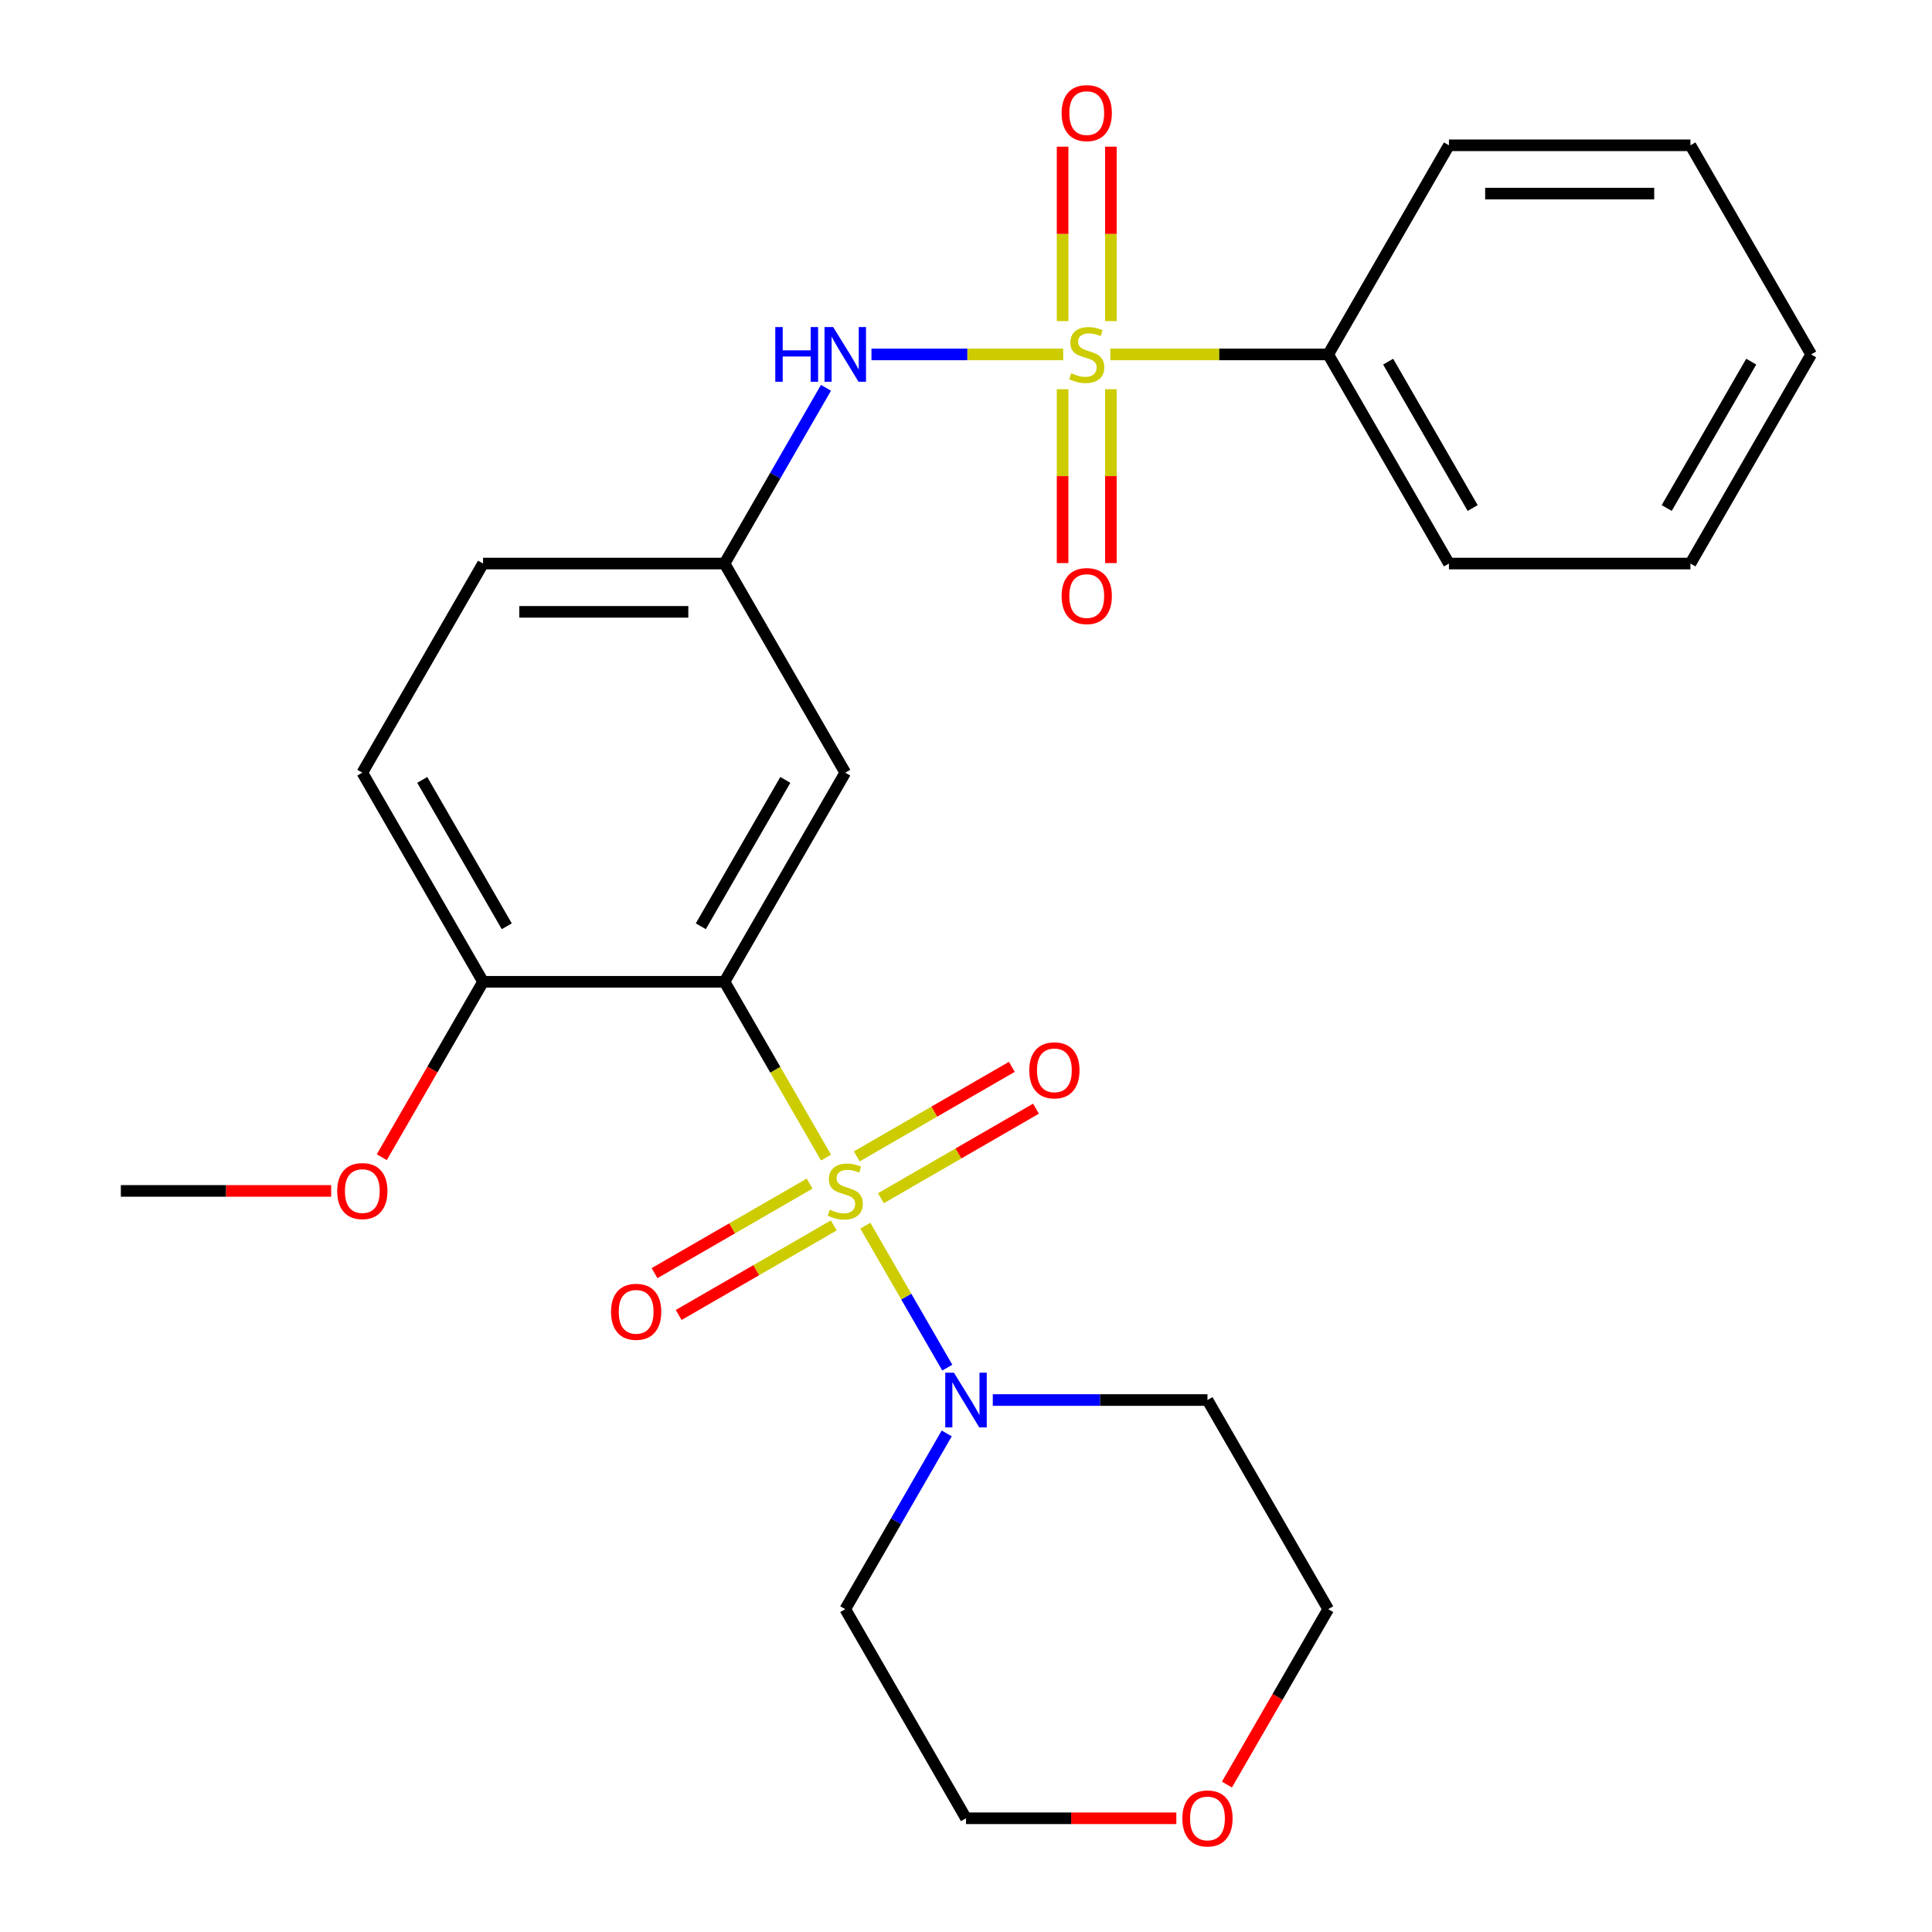 <?xml version='1.0' encoding='iso-8859-1'?>
<svg version='1.1' baseProfile='full'
              xmlns='http://www.w3.org/2000/svg'
                      xmlns:rdkit='http://www.rdkit.org/xml'
                      xmlns:xlink='http://www.w3.org/1999/xlink'
                  xml:space='preserve'
width='1000px' height='1000px' viewBox='0 0 1000 1000'>
<!-- END OF HEADER -->
<rect style='opacity:1.0;fill:#FFFFFF;stroke:none' width='1000' height='1000' x='0' y='0'> </rect>
<path class='bond-1' d='M 427.551,599.169 L 401.282,553.671' style='fill:none;fill-rule:evenodd;stroke:#CCCC00;stroke-width:6px;stroke-linecap:butt;stroke-linejoin:miter;stroke-opacity:1' />
<path class='bond-1' d='M 401.282,553.671 L 375.014,508.173' style='fill:none;fill-rule:evenodd;stroke:#000000;stroke-width:6px;stroke-linecap:butt;stroke-linejoin:miter;stroke-opacity:1' />
<path class='bond-2' d='M 447.902,634.419 L 469.111,671.155' style='fill:none;fill-rule:evenodd;stroke:#CCCC00;stroke-width:6px;stroke-linecap:butt;stroke-linejoin:miter;stroke-opacity:1' />
<path class='bond-2' d='M 469.111,671.155 L 490.321,707.891' style='fill:none;fill-rule:evenodd;stroke:#0000FF;stroke-width:6px;stroke-linecap:butt;stroke-linejoin:miter;stroke-opacity:1' />
<path class='bond-5' d='M 455.961,620.192 L 496.093,597.022' style='fill:none;fill-rule:evenodd;stroke:#CCCC00;stroke-width:6px;stroke-linecap:butt;stroke-linejoin:miter;stroke-opacity:1' />
<path class='bond-5' d='M 496.093,597.022 L 536.225,573.851' style='fill:none;fill-rule:evenodd;stroke:#FF0000;stroke-width:6px;stroke-linecap:butt;stroke-linejoin:miter;stroke-opacity:1' />
<path class='bond-5' d='M 443.462,598.544 L 483.594,575.373' style='fill:none;fill-rule:evenodd;stroke:#CCCC00;stroke-width:6px;stroke-linecap:butt;stroke-linejoin:miter;stroke-opacity:1' />
<path class='bond-5' d='M 483.594,575.373 L 523.727,552.203' style='fill:none;fill-rule:evenodd;stroke:#FF0000;stroke-width:6px;stroke-linecap:butt;stroke-linejoin:miter;stroke-opacity:1' />
<path class='bond-6' d='M 419.053,612.636 L 378.921,635.807' style='fill:none;fill-rule:evenodd;stroke:#CCCC00;stroke-width:6px;stroke-linecap:butt;stroke-linejoin:miter;stroke-opacity:1' />
<path class='bond-6' d='M 378.921,635.807 L 338.788,658.977' style='fill:none;fill-rule:evenodd;stroke:#FF0000;stroke-width:6px;stroke-linecap:butt;stroke-linejoin:miter;stroke-opacity:1' />
<path class='bond-6' d='M 431.551,634.285 L 391.419,657.455' style='fill:none;fill-rule:evenodd;stroke:#CCCC00;stroke-width:6px;stroke-linecap:butt;stroke-linejoin:miter;stroke-opacity:1' />
<path class='bond-6' d='M 391.419,657.455 L 351.287,680.625' style='fill:none;fill-rule:evenodd;stroke:#FF0000;stroke-width:6px;stroke-linecap:butt;stroke-linejoin:miter;stroke-opacity:1' />
<path class='bond-0' d='M 550.289,183.448 L 500.677,183.448' style='fill:none;fill-rule:evenodd;stroke:#CCCC00;stroke-width:6px;stroke-linecap:butt;stroke-linejoin:miter;stroke-opacity:1' />
<path class='bond-0' d='M 500.677,183.448 L 451.066,183.448' style='fill:none;fill-rule:evenodd;stroke:#0000FF;stroke-width:6px;stroke-linecap:butt;stroke-linejoin:miter;stroke-opacity:1' />
<path class='bond-7' d='M 549.995,201.453 L 549.995,246.447' style='fill:none;fill-rule:evenodd;stroke:#CCCC00;stroke-width:6px;stroke-linecap:butt;stroke-linejoin:miter;stroke-opacity:1' />
<path class='bond-7' d='M 549.995,246.447 L 549.995,291.44' style='fill:none;fill-rule:evenodd;stroke:#FF0000;stroke-width:6px;stroke-linecap:butt;stroke-linejoin:miter;stroke-opacity:1' />
<path class='bond-7' d='M 574.992,201.453 L 574.992,246.447' style='fill:none;fill-rule:evenodd;stroke:#CCCC00;stroke-width:6px;stroke-linecap:butt;stroke-linejoin:miter;stroke-opacity:1' />
<path class='bond-7' d='M 574.992,246.447 L 574.992,291.44' style='fill:none;fill-rule:evenodd;stroke:#FF0000;stroke-width:6px;stroke-linecap:butt;stroke-linejoin:miter;stroke-opacity:1' />
<path class='bond-8' d='M 574.992,166.204 L 574.992,121.06' style='fill:none;fill-rule:evenodd;stroke:#CCCC00;stroke-width:6px;stroke-linecap:butt;stroke-linejoin:miter;stroke-opacity:1' />
<path class='bond-8' d='M 574.992,121.06 L 574.992,75.916' style='fill:none;fill-rule:evenodd;stroke:#FF0000;stroke-width:6px;stroke-linecap:butt;stroke-linejoin:miter;stroke-opacity:1' />
<path class='bond-8' d='M 549.995,166.204 L 549.995,121.06' style='fill:none;fill-rule:evenodd;stroke:#CCCC00;stroke-width:6px;stroke-linecap:butt;stroke-linejoin:miter;stroke-opacity:1' />
<path class='bond-8' d='M 549.995,121.06 L 549.995,75.916' style='fill:none;fill-rule:evenodd;stroke:#FF0000;stroke-width:6px;stroke-linecap:butt;stroke-linejoin:miter;stroke-opacity:1' />
<path class='bond-10' d='M 574.698,183.448 L 631.089,183.448' style='fill:none;fill-rule:evenodd;stroke:#CCCC00;stroke-width:6px;stroke-linecap:butt;stroke-linejoin:miter;stroke-opacity:1' />
<path class='bond-10' d='M 631.089,183.448 L 687.48,183.448' style='fill:none;fill-rule:evenodd;stroke:#000000;stroke-width:6px;stroke-linecap:butt;stroke-linejoin:miter;stroke-opacity:1' />
<path class='bond-4' d='M 375.014,508.173 L 437.507,399.931' style='fill:none;fill-rule:evenodd;stroke:#000000;stroke-width:6px;stroke-linecap:butt;stroke-linejoin:miter;stroke-opacity:1' />
<path class='bond-4' d='M 362.739,479.438 L 406.485,403.669' style='fill:none;fill-rule:evenodd;stroke:#000000;stroke-width:6px;stroke-linecap:butt;stroke-linejoin:miter;stroke-opacity:1' />
<path class='bond-9' d='M 375.014,508.173 L 250.027,508.173' style='fill:none;fill-rule:evenodd;stroke:#000000;stroke-width:6px;stroke-linecap:butt;stroke-linejoin:miter;stroke-opacity:1' />
<path class='bond-14' d='M 513.865,724.655 L 569.426,724.655' style='fill:none;fill-rule:evenodd;stroke:#0000FF;stroke-width:6px;stroke-linecap:butt;stroke-linejoin:miter;stroke-opacity:1' />
<path class='bond-14' d='M 569.426,724.655 L 624.986,724.655' style='fill:none;fill-rule:evenodd;stroke:#000000;stroke-width:6px;stroke-linecap:butt;stroke-linejoin:miter;stroke-opacity:1' />
<path class='bond-15' d='M 490.021,741.94 L 463.764,787.419' style='fill:none;fill-rule:evenodd;stroke:#0000FF;stroke-width:6px;stroke-linecap:butt;stroke-linejoin:miter;stroke-opacity:1' />
<path class='bond-15' d='M 463.764,787.419 L 437.507,832.897' style='fill:none;fill-rule:evenodd;stroke:#000000;stroke-width:6px;stroke-linecap:butt;stroke-linejoin:miter;stroke-opacity:1' />
<path class='bond-3' d='M 427.527,200.733 L 401.271,246.211' style='fill:none;fill-rule:evenodd;stroke:#0000FF;stroke-width:6px;stroke-linecap:butt;stroke-linejoin:miter;stroke-opacity:1' />
<path class='bond-3' d='M 401.271,246.211 L 375.014,291.69' style='fill:none;fill-rule:evenodd;stroke:#000000;stroke-width:6px;stroke-linecap:butt;stroke-linejoin:miter;stroke-opacity:1' />
<path class='bond-11' d='M 437.507,399.931 L 375.014,291.69' style='fill:none;fill-rule:evenodd;stroke:#000000;stroke-width:6px;stroke-linecap:butt;stroke-linejoin:miter;stroke-opacity:1' />
<path class='bond-13' d='M 250.027,508.173 L 187.534,399.931' style='fill:none;fill-rule:evenodd;stroke:#000000;stroke-width:6px;stroke-linecap:butt;stroke-linejoin:miter;stroke-opacity:1' />
<path class='bond-13' d='M 262.301,479.438 L 218.556,403.669' style='fill:none;fill-rule:evenodd;stroke:#000000;stroke-width:6px;stroke-linecap:butt;stroke-linejoin:miter;stroke-opacity:1' />
<path class='bond-17' d='M 250.027,508.173 L 223.816,553.571' style='fill:none;fill-rule:evenodd;stroke:#000000;stroke-width:6px;stroke-linecap:butt;stroke-linejoin:miter;stroke-opacity:1' />
<path class='bond-17' d='M 223.816,553.571 L 197.606,598.969' style='fill:none;fill-rule:evenodd;stroke:#FF0000;stroke-width:6px;stroke-linecap:butt;stroke-linejoin:miter;stroke-opacity:1' />
<path class='bond-20' d='M 687.48,183.448 L 749.973,291.69' style='fill:none;fill-rule:evenodd;stroke:#000000;stroke-width:6px;stroke-linecap:butt;stroke-linejoin:miter;stroke-opacity:1' />
<path class='bond-20' d='M 718.502,187.186 L 762.247,262.955' style='fill:none;fill-rule:evenodd;stroke:#000000;stroke-width:6px;stroke-linecap:butt;stroke-linejoin:miter;stroke-opacity:1' />
<path class='bond-21' d='M 687.48,183.448 L 749.973,75.207' style='fill:none;fill-rule:evenodd;stroke:#000000;stroke-width:6px;stroke-linecap:butt;stroke-linejoin:miter;stroke-opacity:1' />
<path class='bond-27' d='M 375.014,291.69 L 250.027,291.69' style='fill:none;fill-rule:evenodd;stroke:#000000;stroke-width:6px;stroke-linecap:butt;stroke-linejoin:miter;stroke-opacity:1' />
<path class='bond-27' d='M 356.266,316.687 L 268.775,316.687' style='fill:none;fill-rule:evenodd;stroke:#000000;stroke-width:6px;stroke-linecap:butt;stroke-linejoin:miter;stroke-opacity:1' />
<path class='bond-12' d='M 608.862,941.138 L 554.431,941.138' style='fill:none;fill-rule:evenodd;stroke:#FF0000;stroke-width:6px;stroke-linecap:butt;stroke-linejoin:miter;stroke-opacity:1' />
<path class='bond-12' d='M 554.431,941.138 L 500,941.138' style='fill:none;fill-rule:evenodd;stroke:#000000;stroke-width:6px;stroke-linecap:butt;stroke-linejoin:miter;stroke-opacity:1' />
<path class='bond-26' d='M 635.058,923.694 L 661.269,878.295' style='fill:none;fill-rule:evenodd;stroke:#FF0000;stroke-width:6px;stroke-linecap:butt;stroke-linejoin:miter;stroke-opacity:1' />
<path class='bond-26' d='M 661.269,878.295 L 687.48,832.897' style='fill:none;fill-rule:evenodd;stroke:#000000;stroke-width:6px;stroke-linecap:butt;stroke-linejoin:miter;stroke-opacity:1' />
<path class='bond-16' d='M 187.534,399.931 L 250.027,291.69' style='fill:none;fill-rule:evenodd;stroke:#000000;stroke-width:6px;stroke-linecap:butt;stroke-linejoin:miter;stroke-opacity:1' />
<path class='bond-18' d='M 624.986,724.655 L 687.48,832.897' style='fill:none;fill-rule:evenodd;stroke:#000000;stroke-width:6px;stroke-linecap:butt;stroke-linejoin:miter;stroke-opacity:1' />
<path class='bond-19' d='M 437.507,832.897 L 500,941.138' style='fill:none;fill-rule:evenodd;stroke:#000000;stroke-width:6px;stroke-linecap:butt;stroke-linejoin:miter;stroke-opacity:1' />
<path class='bond-22' d='M 171.409,616.414 L 116.978,616.414' style='fill:none;fill-rule:evenodd;stroke:#FF0000;stroke-width:6px;stroke-linecap:butt;stroke-linejoin:miter;stroke-opacity:1' />
<path class='bond-22' d='M 116.978,616.414 L 62.548,616.414' style='fill:none;fill-rule:evenodd;stroke:#000000;stroke-width:6px;stroke-linecap:butt;stroke-linejoin:miter;stroke-opacity:1' />
<path class='bond-23' d='M 749.973,291.69 L 874.959,291.69' style='fill:none;fill-rule:evenodd;stroke:#000000;stroke-width:6px;stroke-linecap:butt;stroke-linejoin:miter;stroke-opacity:1' />
<path class='bond-24' d='M 749.973,75.207 L 874.959,75.207' style='fill:none;fill-rule:evenodd;stroke:#000000;stroke-width:6px;stroke-linecap:butt;stroke-linejoin:miter;stroke-opacity:1' />
<path class='bond-24' d='M 768.721,100.204 L 856.211,100.204' style='fill:none;fill-rule:evenodd;stroke:#000000;stroke-width:6px;stroke-linecap:butt;stroke-linejoin:miter;stroke-opacity:1' />
<path class='bond-28' d='M 874.959,291.69 L 937.452,183.448' style='fill:none;fill-rule:evenodd;stroke:#000000;stroke-width:6px;stroke-linecap:butt;stroke-linejoin:miter;stroke-opacity:1' />
<path class='bond-28' d='M 862.685,262.955 L 906.43,187.186' style='fill:none;fill-rule:evenodd;stroke:#000000;stroke-width:6px;stroke-linecap:butt;stroke-linejoin:miter;stroke-opacity:1' />
<path class='bond-25' d='M 874.959,75.207 L 937.452,183.448' style='fill:none;fill-rule:evenodd;stroke:#000000;stroke-width:6px;stroke-linecap:butt;stroke-linejoin:miter;stroke-opacity:1' />
<path  class='atom-0' d='M 429.507 626.134
Q 429.827 626.254, 431.147 626.814
Q 432.467 627.374, 433.907 627.734
Q 435.387 628.054, 436.827 628.054
Q 439.507 628.054, 441.067 626.774
Q 442.627 625.454, 442.627 623.174
Q 442.627 621.614, 441.827 620.654
Q 441.067 619.694, 439.867 619.174
Q 438.667 618.654, 436.667 618.054
Q 434.147 617.294, 432.627 616.574
Q 431.147 615.854, 430.067 614.334
Q 429.027 612.814, 429.027 610.254
Q 429.027 606.694, 431.427 604.494
Q 433.867 602.294, 438.667 602.294
Q 441.947 602.294, 445.667 603.854
L 444.747 606.934
Q 441.347 605.534, 438.787 605.534
Q 436.027 605.534, 434.507 606.694
Q 432.987 607.814, 433.027 609.774
Q 433.027 611.294, 433.787 612.214
Q 434.587 613.134, 435.707 613.654
Q 436.867 614.174, 438.787 614.774
Q 441.347 615.574, 442.867 616.374
Q 444.387 617.174, 445.467 618.814
Q 446.587 620.414, 446.587 623.174
Q 446.587 627.094, 443.947 629.214
Q 441.347 631.294, 436.987 631.294
Q 434.467 631.294, 432.547 630.734
Q 430.667 630.214, 428.427 629.294
L 429.507 626.134
' fill='#CCCC00'/>
<path  class='atom-1' d='M 554.493 193.168
Q 554.813 193.288, 556.133 193.848
Q 557.453 194.408, 558.893 194.768
Q 560.373 195.088, 561.813 195.088
Q 564.493 195.088, 566.053 193.808
Q 567.613 192.488, 567.613 190.208
Q 567.613 188.648, 566.813 187.688
Q 566.053 186.728, 564.853 186.208
Q 563.653 185.688, 561.653 185.088
Q 559.133 184.328, 557.613 183.608
Q 556.133 182.888, 555.053 181.368
Q 554.013 179.848, 554.013 177.288
Q 554.013 173.728, 556.413 171.528
Q 558.853 169.328, 563.653 169.328
Q 566.933 169.328, 570.653 170.888
L 569.733 173.968
Q 566.333 172.568, 563.773 172.568
Q 561.013 172.568, 559.493 173.728
Q 557.973 174.848, 558.013 176.808
Q 558.013 178.328, 558.773 179.248
Q 559.573 180.168, 560.693 180.688
Q 561.853 181.208, 563.773 181.808
Q 566.333 182.608, 567.853 183.408
Q 569.373 184.208, 570.453 185.848
Q 571.573 187.448, 571.573 190.208
Q 571.573 194.128, 568.933 196.248
Q 566.333 198.328, 561.973 198.328
Q 559.453 198.328, 557.533 197.768
Q 555.653 197.248, 553.413 196.328
L 554.493 193.168
' fill='#CCCC00'/>
<path  class='atom-3' d='M 493.74 710.495
L 503.02 725.495
Q 503.94 726.975, 505.42 729.655
Q 506.9 732.335, 506.98 732.495
L 506.98 710.495
L 510.74 710.495
L 510.74 738.815
L 506.86 738.815
L 496.9 722.415
Q 495.74 720.495, 494.5 718.295
Q 493.3 716.095, 492.94 715.415
L 492.94 738.815
L 489.26 738.815
L 489.26 710.495
L 493.74 710.495
' fill='#0000FF'/>
<path  class='atom-4' d='M 401.287 169.288
L 405.127 169.288
L 405.127 181.328
L 419.607 181.328
L 419.607 169.288
L 423.447 169.288
L 423.447 197.608
L 419.607 197.608
L 419.607 184.528
L 405.127 184.528
L 405.127 197.608
L 401.287 197.608
L 401.287 169.288
' fill='#0000FF'/>
<path  class='atom-4' d='M 431.247 169.288
L 440.527 184.288
Q 441.447 185.768, 442.927 188.448
Q 444.407 191.128, 444.487 191.288
L 444.487 169.288
L 448.247 169.288
L 448.247 197.608
L 444.367 197.608
L 434.407 181.208
Q 433.247 179.288, 432.007 177.088
Q 430.807 174.888, 430.447 174.208
L 430.447 197.608
L 426.767 197.608
L 426.767 169.288
L 431.247 169.288
' fill='#0000FF'/>
<path  class='atom-6' d='M 532.748 554.001
Q 532.748 547.201, 536.108 543.401
Q 539.468 539.601, 545.748 539.601
Q 552.028 539.601, 555.388 543.401
Q 558.748 547.201, 558.748 554.001
Q 558.748 560.881, 555.348 564.801
Q 551.948 568.681, 545.748 568.681
Q 539.508 568.681, 536.108 564.801
Q 532.748 560.921, 532.748 554.001
M 545.748 565.481
Q 550.068 565.481, 552.388 562.601
Q 554.748 559.681, 554.748 554.001
Q 554.748 548.441, 552.388 545.641
Q 550.068 542.801, 545.748 542.801
Q 541.428 542.801, 539.068 545.601
Q 536.748 548.401, 536.748 554.001
Q 536.748 559.721, 539.068 562.601
Q 541.428 565.481, 545.748 565.481
' fill='#FF0000'/>
<path  class='atom-7' d='M 316.265 678.987
Q 316.265 672.187, 319.625 668.387
Q 322.985 664.587, 329.265 664.587
Q 335.545 664.587, 338.905 668.387
Q 342.265 672.187, 342.265 678.987
Q 342.265 685.867, 338.865 689.787
Q 335.465 693.667, 329.265 693.667
Q 323.025 693.667, 319.625 689.787
Q 316.265 685.907, 316.265 678.987
M 329.265 690.467
Q 333.585 690.467, 335.905 687.587
Q 338.265 684.667, 338.265 678.987
Q 338.265 673.427, 335.905 670.627
Q 333.585 667.787, 329.265 667.787
Q 324.945 667.787, 322.585 670.587
Q 320.265 673.387, 320.265 678.987
Q 320.265 684.707, 322.585 687.587
Q 324.945 690.467, 329.265 690.467
' fill='#FF0000'/>
<path  class='atom-8' d='M 549.493 308.515
Q 549.493 301.715, 552.853 297.915
Q 556.213 294.115, 562.493 294.115
Q 568.773 294.115, 572.133 297.915
Q 575.493 301.715, 575.493 308.515
Q 575.493 315.395, 572.093 319.315
Q 568.693 323.195, 562.493 323.195
Q 556.253 323.195, 552.853 319.315
Q 549.493 315.435, 549.493 308.515
M 562.493 319.995
Q 566.813 319.995, 569.133 317.115
Q 571.493 314.195, 571.493 308.515
Q 571.493 302.955, 569.133 300.155
Q 566.813 297.315, 562.493 297.315
Q 558.173 297.315, 555.813 300.115
Q 553.493 302.915, 553.493 308.515
Q 553.493 314.235, 555.813 317.115
Q 558.173 319.995, 562.493 319.995
' fill='#FF0000'/>
<path  class='atom-9' d='M 549.493 58.542
Q 549.493 51.742, 552.853 47.942
Q 556.213 44.142, 562.493 44.142
Q 568.773 44.142, 572.133 47.942
Q 575.493 51.742, 575.493 58.542
Q 575.493 65.422, 572.093 69.342
Q 568.693 73.222, 562.493 73.222
Q 556.253 73.222, 552.853 69.342
Q 549.493 65.462, 549.493 58.542
M 562.493 70.022
Q 566.813 70.022, 569.133 67.142
Q 571.493 64.222, 571.493 58.542
Q 571.493 52.982, 569.133 50.182
Q 566.813 47.342, 562.493 47.342
Q 558.173 47.342, 555.813 50.142
Q 553.493 52.942, 553.493 58.542
Q 553.493 64.262, 555.813 67.142
Q 558.173 70.022, 562.493 70.022
' fill='#FF0000'/>
<path  class='atom-13' d='M 611.986 941.218
Q 611.986 934.418, 615.346 930.618
Q 618.706 926.818, 624.986 926.818
Q 631.266 926.818, 634.626 930.618
Q 637.986 934.418, 637.986 941.218
Q 637.986 948.098, 634.586 952.018
Q 631.186 955.898, 624.986 955.898
Q 618.746 955.898, 615.346 952.018
Q 611.986 948.138, 611.986 941.218
M 624.986 952.698
Q 629.306 952.698, 631.626 949.818
Q 633.986 946.898, 633.986 941.218
Q 633.986 935.658, 631.626 932.858
Q 629.306 930.018, 624.986 930.018
Q 620.666 930.018, 618.306 932.818
Q 615.986 935.618, 615.986 941.218
Q 615.986 946.938, 618.306 949.818
Q 620.666 952.698, 624.986 952.698
' fill='#FF0000'/>
<path  class='atom-18' d='M 174.534 616.494
Q 174.534 609.694, 177.894 605.894
Q 181.254 602.094, 187.534 602.094
Q 193.814 602.094, 197.174 605.894
Q 200.534 609.694, 200.534 616.494
Q 200.534 623.374, 197.134 627.294
Q 193.734 631.174, 187.534 631.174
Q 181.294 631.174, 177.894 627.294
Q 174.534 623.414, 174.534 616.494
M 187.534 627.974
Q 191.854 627.974, 194.174 625.094
Q 196.534 622.174, 196.534 616.494
Q 196.534 610.934, 194.174 608.134
Q 191.854 605.294, 187.534 605.294
Q 183.214 605.294, 180.854 608.094
Q 178.534 610.894, 178.534 616.494
Q 178.534 622.214, 180.854 625.094
Q 183.214 627.974, 187.534 627.974
' fill='#FF0000'/>
</svg>
